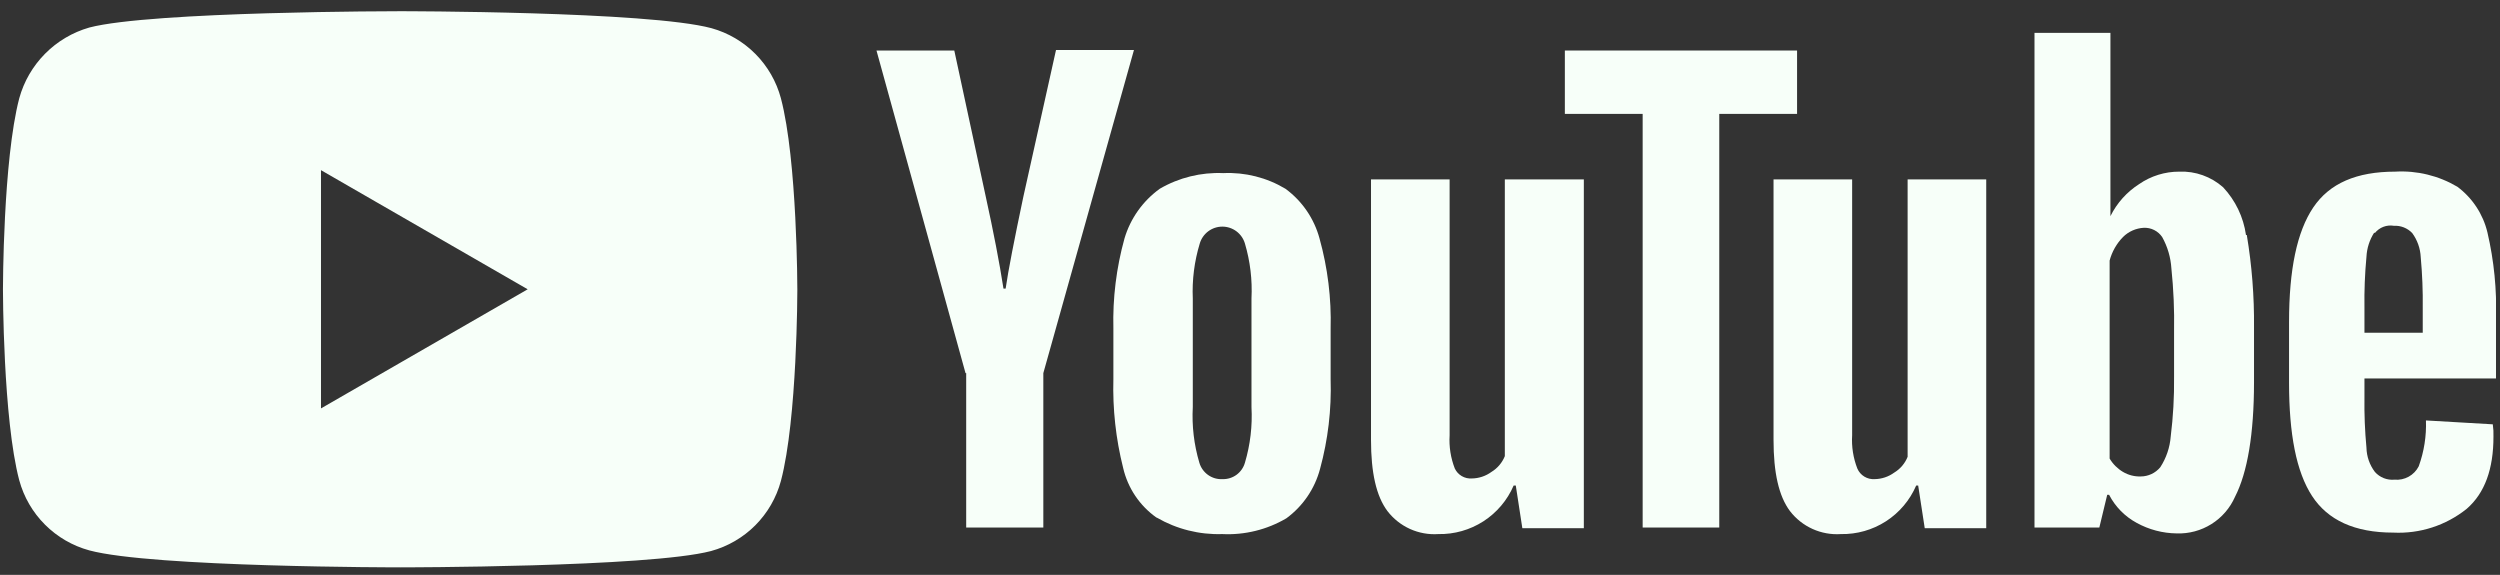 <svg xmlns="http://www.w3.org/2000/svg" width="187" height="43" viewBox="0 0 187 43" fill="none"><rect x="0" y="0" width="187" height="43" fill="#333333" stroke="none"/><g clip-path="url(#clip0_356_216)"><path fill-rule="evenodd" clip-rule="evenodd" d="M56.511 4.041C57.421 4.959 58.076 6.1 58.411 7.349C59.641 11.999 59.641 21.689 59.641 21.689C59.641 21.689 59.641 31.329 58.411 35.979C58.072 37.233 57.411 38.376 56.494 39.296C55.576 40.215 54.434 40.878 53.181 41.219C48.531 42.439 29.931 42.439 29.931 42.439C29.931 42.439 11.381 42.439 6.681 41.169C5.427 40.827 4.284 40.163 3.365 39.244C2.446 38.325 1.783 37.183 1.441 35.929C0.221 31.329 0.221 21.639 0.221 21.639C0.221 21.639 0.221 11.999 1.441 7.349C1.788 6.092 2.452 4.946 3.37 4.019C4.287 3.093 5.427 2.418 6.681 2.059C11.331 0.839 29.931 0.839 29.931 0.839C29.931 0.839 48.531 0.839 53.221 2.109C54.467 2.456 55.601 3.122 56.511 4.041ZM39.47 21.639L24.01 30.549V12.729L39.47 21.639Z" fill="#F7FFF9"></path><path d="M86.511 38.719C85.248 37.829 84.358 36.505 84.011 34.999C83.464 32.827 83.219 30.589 83.281 28.349V24.579C83.223 22.304 83.503 20.033 84.111 17.839C84.555 16.341 85.484 15.033 86.751 14.119C88.189 13.282 89.838 12.876 91.501 12.949C93.132 12.873 94.75 13.28 96.151 14.119C97.398 15.034 98.297 16.346 98.701 17.839C99.313 20.039 99.593 22.317 99.531 24.599V28.369C99.602 30.63 99.336 32.888 98.741 35.069C98.348 36.554 97.459 37.86 96.221 38.769C94.77 39.622 93.102 40.032 91.421 39.949C89.708 40.004 88.014 39.578 86.531 38.719H86.511ZM93.121 34.609C93.522 33.261 93.687 31.854 93.611 30.449V22.329C93.681 20.942 93.515 19.552 93.121 18.219C93.015 17.854 92.792 17.532 92.487 17.303C92.183 17.075 91.812 16.951 91.431 16.951C91.05 16.951 90.679 17.075 90.374 17.303C90.07 17.532 89.847 17.854 89.741 18.219C89.337 19.55 89.161 20.94 89.221 22.329V30.449C89.145 31.854 89.31 33.261 89.711 34.609C89.819 34.981 90.05 35.305 90.366 35.529C90.682 35.752 91.064 35.862 91.451 35.839C91.826 35.849 92.194 35.733 92.497 35.511C92.799 35.288 93.019 34.971 93.121 34.609Z" fill="#F7FFF9"></path><path d="M176.861 28.399V29.719C176.843 30.977 176.893 32.236 177.011 33.489C177.026 34.143 177.246 34.776 177.641 35.299C177.823 35.505 178.051 35.664 178.306 35.765C178.562 35.866 178.837 35.905 179.111 35.879C179.478 35.913 179.847 35.835 180.169 35.657C180.492 35.479 180.754 35.208 180.921 34.879C181.32 33.781 181.503 32.616 181.461 31.449L186.461 31.739C186.506 32.047 186.523 32.358 186.511 32.669C186.511 35.069 185.871 36.879 184.511 38.059C182.957 39.305 181 39.938 179.011 39.839C176.131 39.839 174.121 38.909 172.941 37.099C171.761 35.289 171.221 32.459 171.221 28.639V24.089C171.221 20.169 171.811 17.329 173.031 15.519C174.251 13.709 176.271 12.839 179.161 12.839C180.789 12.745 182.407 13.139 183.811 13.969C184.938 14.81 185.735 16.02 186.061 17.389C186.553 19.505 186.768 21.677 186.701 23.849V28.309H176.861V28.399ZM177.591 17.399C177.243 17.941 177.043 18.565 177.011 19.209C176.892 20.478 176.842 21.754 176.861 23.029V24.889H181.221V23.059C181.238 21.784 181.187 20.509 181.071 19.239C181.041 18.585 180.818 17.956 180.431 17.429C180.254 17.246 180.041 17.103 179.805 17.009C179.568 16.916 179.314 16.875 179.061 16.889C178.797 16.844 178.527 16.871 178.277 16.966C178.028 17.061 177.808 17.22 177.641 17.429L177.591 17.399Z" fill="#F7FFF9"></path><path d="M72.221 27.909L65.561 3.779H71.381L73.731 14.689C74.317 17.356 74.76 19.656 75.061 21.589H75.221C75.421 20.219 75.861 17.969 76.541 14.739L78.99 3.739H84.82L78.041 27.909V39.459H72.271V27.909H72.221Z" fill="#F7FFF9"></path><path d="M118.471 13.419V39.509H113.871L113.381 36.319H113.221C112.75 37.415 111.962 38.346 110.96 38.993C109.957 39.639 108.784 39.972 107.591 39.949C106.863 39.998 106.135 39.867 105.47 39.567C104.806 39.267 104.225 38.807 103.781 38.229C102.941 37.109 102.551 35.349 102.551 32.899V13.419H108.431V32.559C108.379 33.407 108.512 34.257 108.821 35.049C108.934 35.285 109.116 35.482 109.342 35.614C109.569 35.746 109.829 35.807 110.091 35.789C110.62 35.783 111.134 35.611 111.561 35.299C112.013 35.025 112.364 34.61 112.561 34.119V13.419H118.471Z" fill="#F7FFF9"></path><path d="M148.57 13.419V39.509H143.97L143.48 36.319H143.33C142.859 37.415 142.072 38.346 141.069 38.993C140.066 39.639 138.893 39.972 137.7 39.949C136.973 39.998 136.244 39.867 135.58 39.567C134.915 39.267 134.335 38.807 133.89 38.229C133.05 37.109 132.66 35.349 132.66 32.899V13.419H138.54V32.559C138.488 33.407 138.621 34.257 138.93 35.049C139.037 35.298 139.219 35.508 139.45 35.649C139.681 35.79 139.95 35.857 140.22 35.839C140.749 35.833 141.263 35.661 141.69 35.349C142.143 35.075 142.494 34.66 142.69 34.169V13.419H148.57Z" fill="#F7FFF9"></path><path d="M134.421 8.519H128.601V39.459H122.871V8.519H117.051V3.779H134.421V8.519Z" fill="#F7FFF9"></path><path d="M168 17.579C167.811 16.241 167.214 14.995 166.29 14.009C165.389 13.21 164.213 12.79 163.01 12.839C161.938 12.836 160.892 13.161 160.01 13.769C159.088 14.358 158.344 15.188 157.86 16.169V2.459H152.18V39.459H157.03L157.62 37.009H157.76C158.22 37.9 158.938 38.631 159.82 39.109C160.739 39.616 161.77 39.887 162.82 39.899C163.737 39.931 164.643 39.686 165.42 39.198C166.197 38.71 166.81 37.999 167.18 37.159C168.11 35.349 168.6 32.459 168.6 28.589V24.479C168.622 22.168 168.441 19.859 168.06 17.579H168ZM162.62 28.199C162.637 29.686 162.553 31.173 162.37 32.649C162.306 33.469 162.038 34.26 161.59 34.949C161.41 35.165 161.186 35.339 160.932 35.458C160.678 35.577 160.4 35.639 160.12 35.639C159.656 35.653 159.199 35.535 158.8 35.299C158.388 35.055 158.044 34.711 157.8 34.299V19.489C157.977 18.826 158.321 18.22 158.8 17.729C159.217 17.315 159.773 17.069 160.36 17.039C160.628 17.028 160.894 17.086 161.134 17.207C161.374 17.327 161.579 17.507 161.73 17.729C162.133 18.451 162.369 19.254 162.42 20.079C162.582 21.637 162.649 23.203 162.62 24.769V28.199Z" fill="#F7FFF9"></path></g><defs><clipPath id="clip0_356_216"><rect width="186.48" height="41.6" fill="white" transform="translate(0.221 0.839)"></rect></clipPath></defs></svg>
